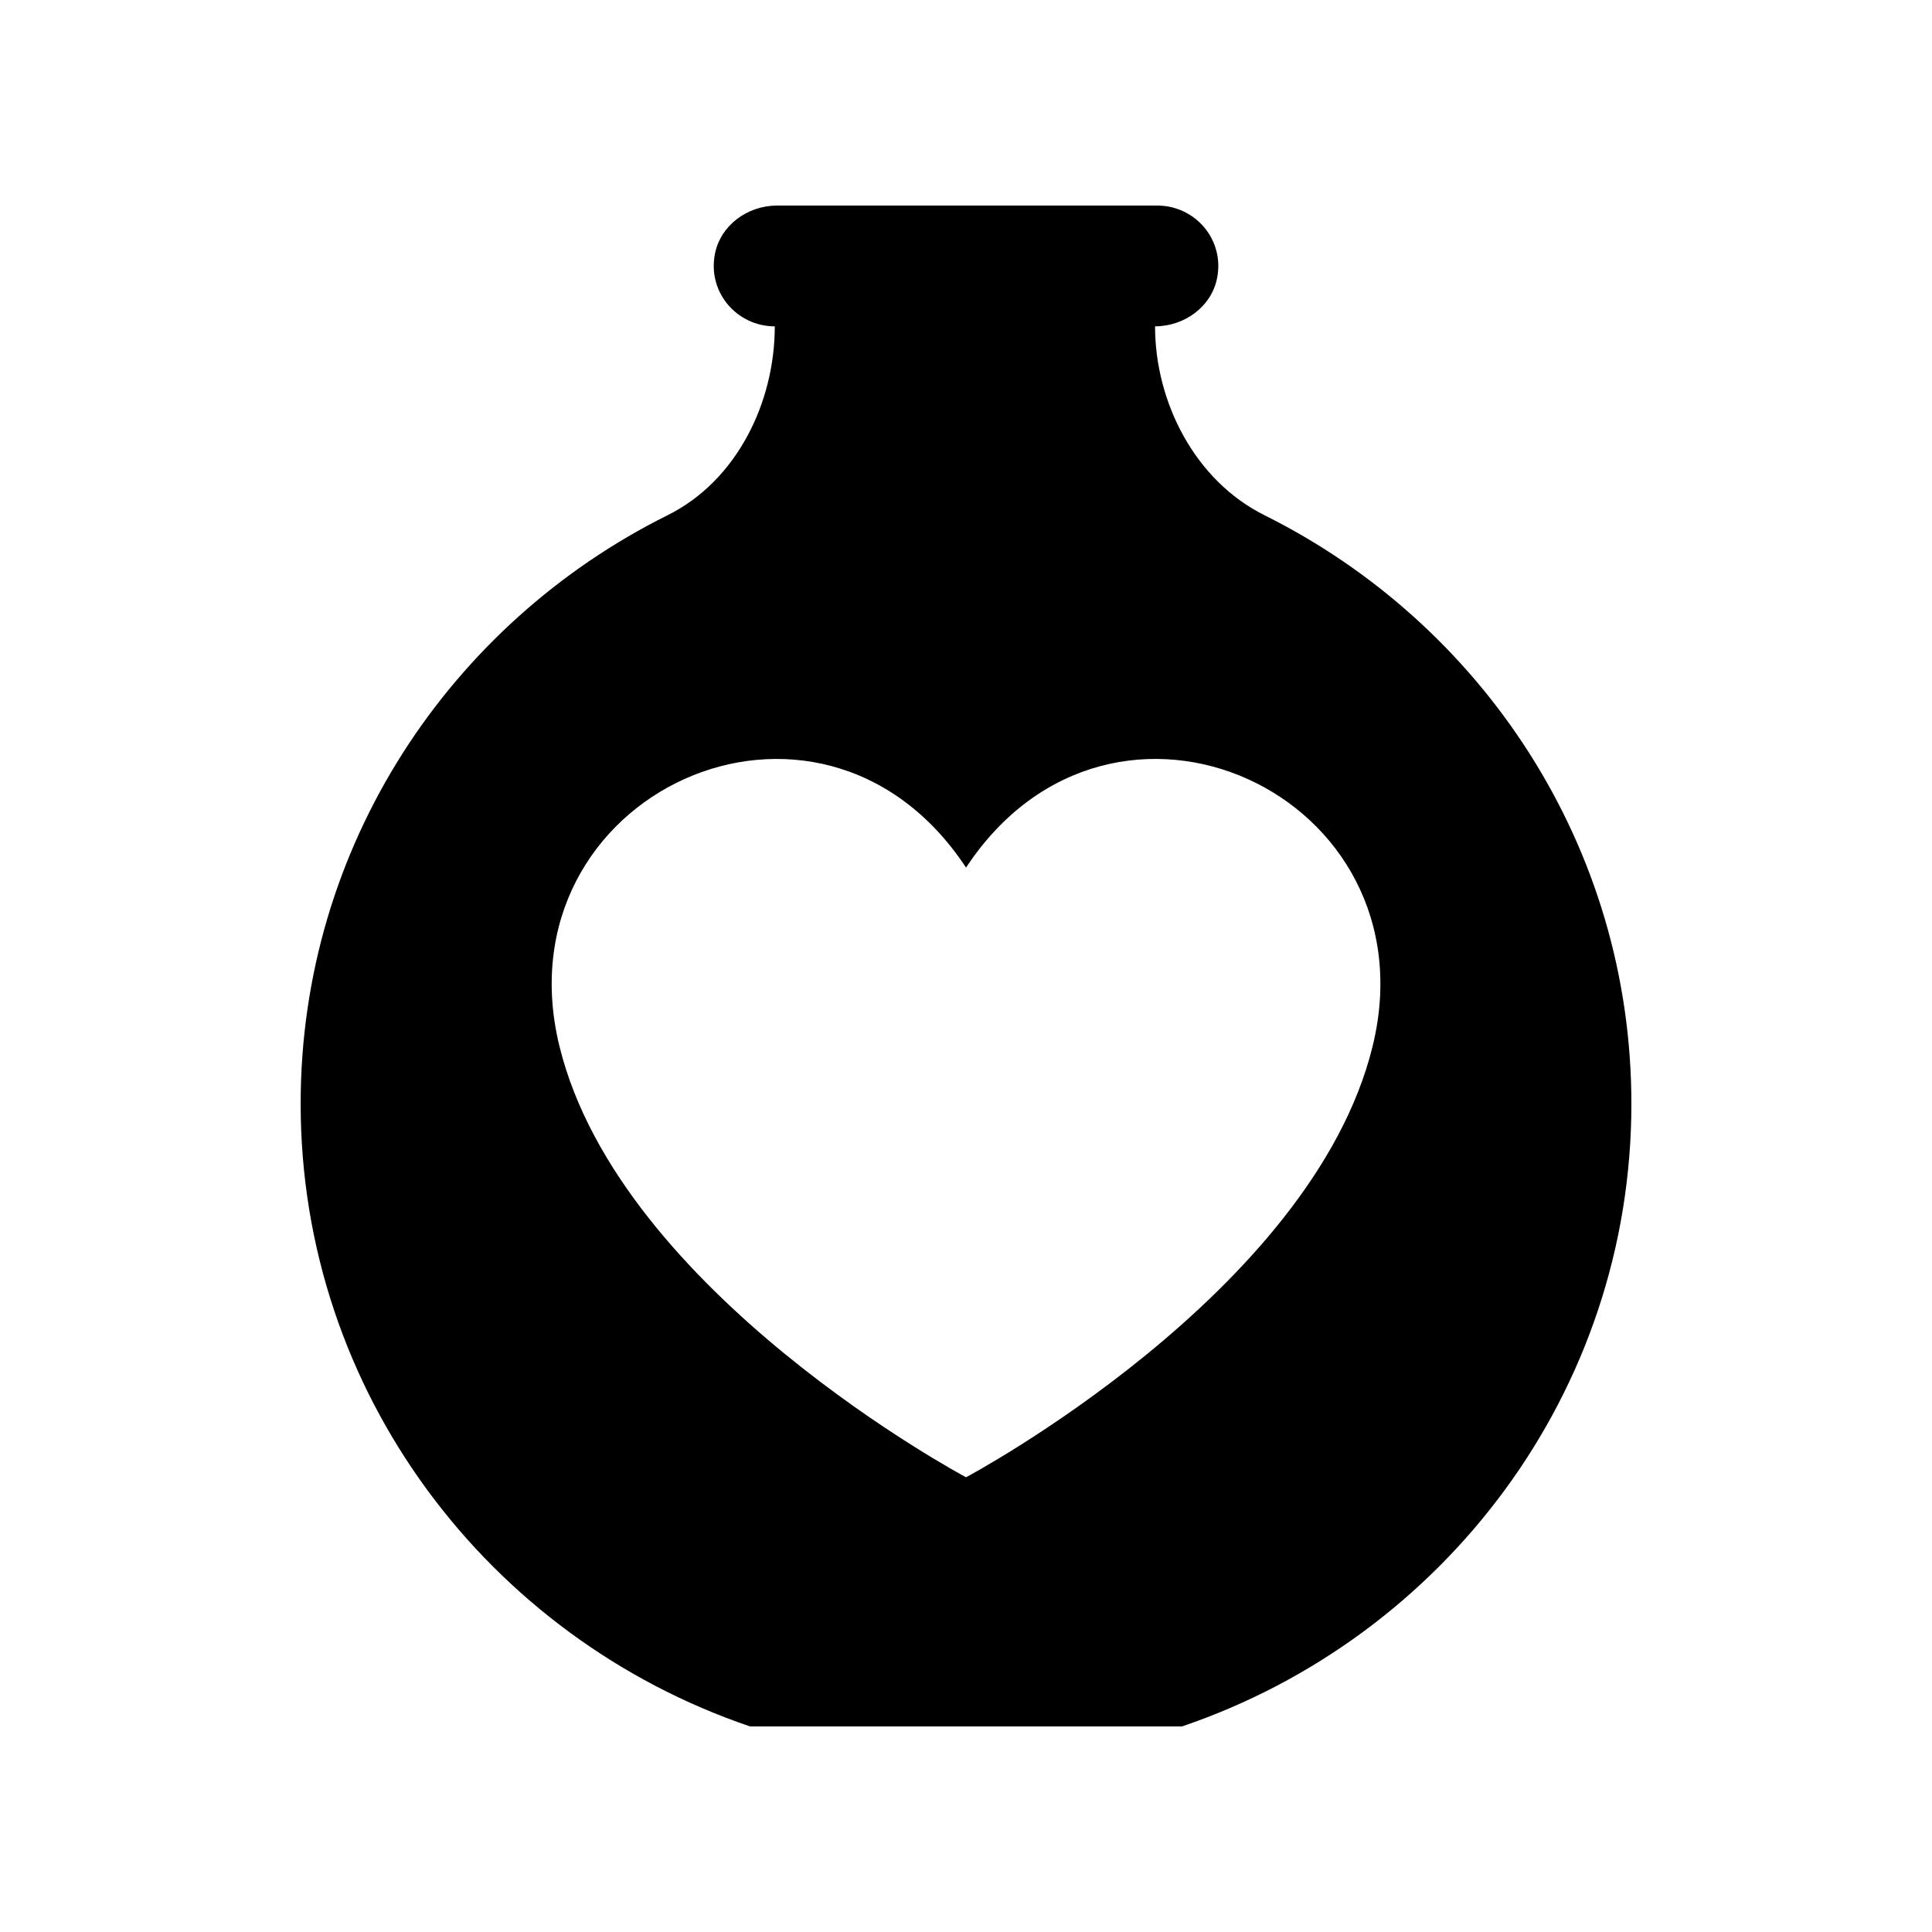 <?xml version="1.0" encoding="UTF-8"?>
<!-- Uploaded to: ICON Repo, www.svgrepo.com, Generator: ICON Repo Mixer Tools -->
<svg fill="#000000" width="800px" height="800px" version="1.1" viewBox="144 144 512 512" xmlns="http://www.w3.org/2000/svg">
 <path d="m479.07 280.52c-18.266-9.082-28.969-29.797-28.969-50.039 7.816 0 14.98-5.234 16.453-12.836 1.984-10.227-5.883-19.168-15.863-19.168h-100.78c-7.816 0-14.98 5.234-16.453 12.836-1.98 10.23 5.887 19.172 15.867 19.172 0 20.242-10.113 40.957-28.379 50.039-57.68 28.676-97.27 87.727-97.27 155.96 0 76.539 49.82 141.52 119.1 165.04h114.46c69.281-23.523 119.1-88.504 119.1-165.04-0.008-68.234-39.598-127.28-97.277-155.96zm28.66 140.86c-16.117 65.434-107.72 114.11-107.72 114.11s-91.594-48.68-107.72-114.11c-16.477-66.867 68.812-106.46 107.72-47.457 38.918-59.012 124.2-19.414 107.72 47.457z"/>
</svg>